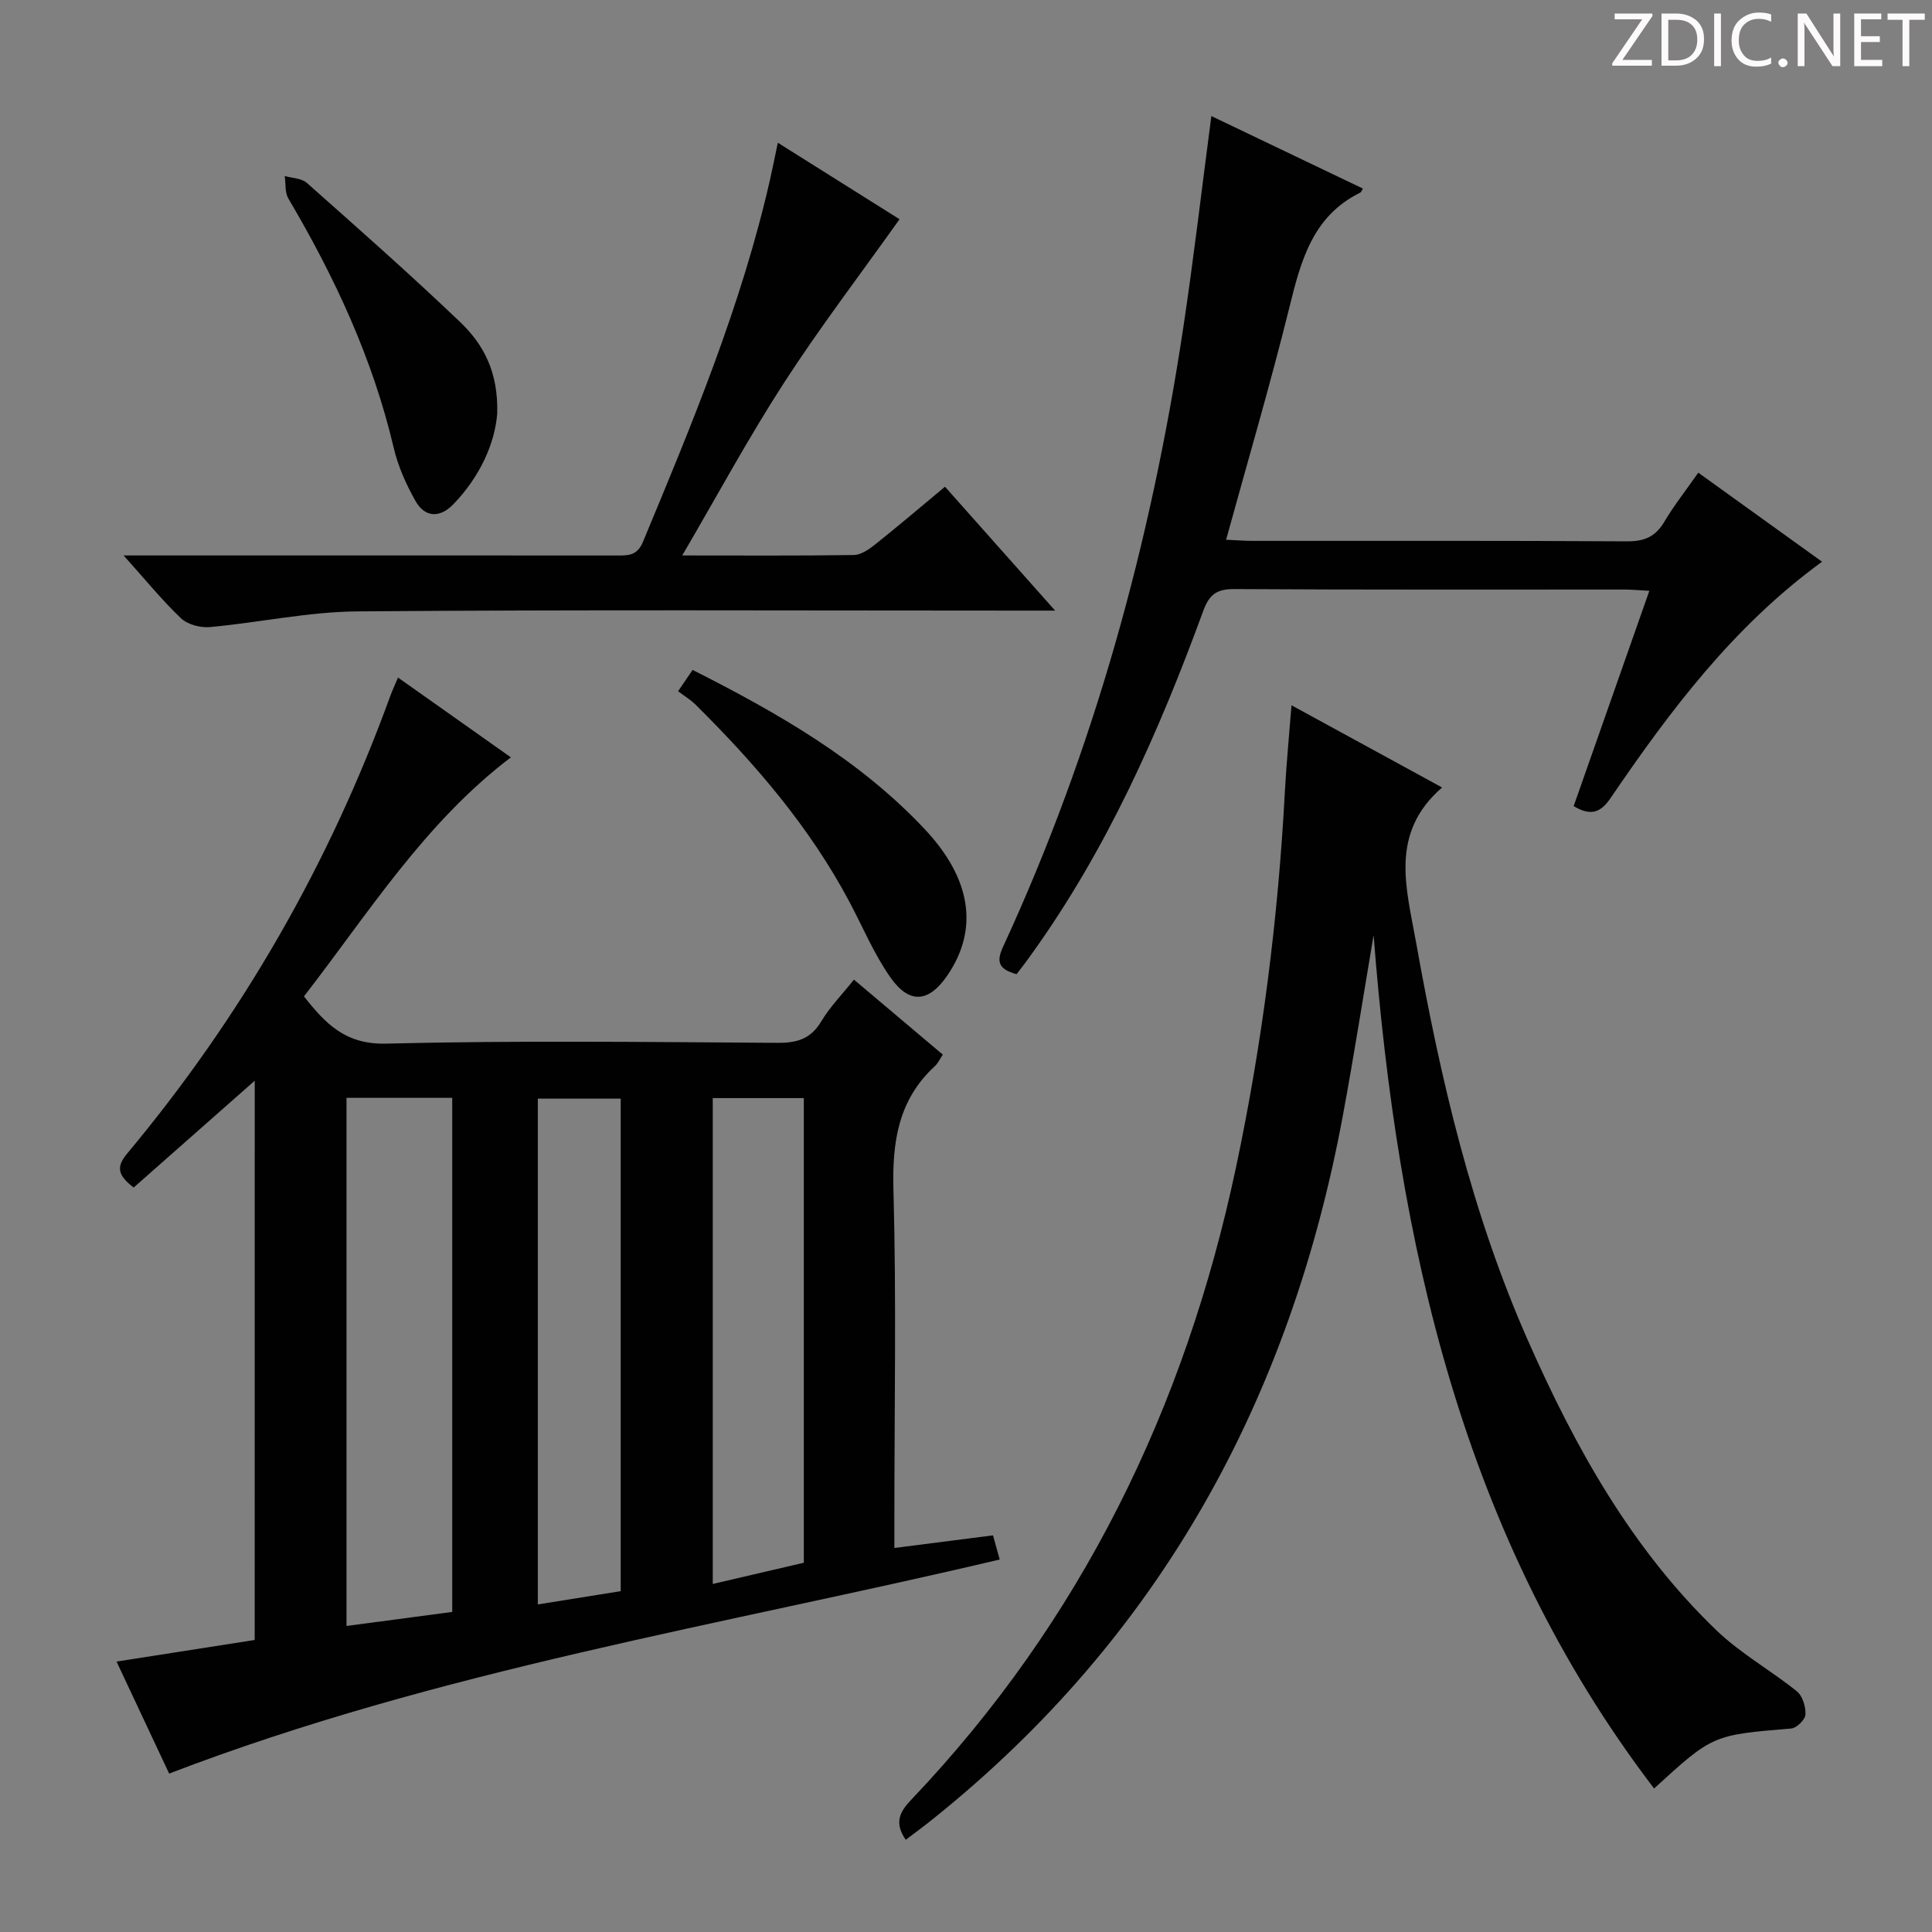 <svg enable-background="new 0 0 400 400" viewBox="0 0 400 400" xmlns="http://www.w3.org/2000/svg"><rect x="0" y="0" width="400" height="400" fill="#808080" stroke="none"/><g fill="#fcfafa"><path d="m342.2 3.2-6.3 9.2h6.1v1.2h-8.2v-.5l6.2-9.1h-5.7v-1.2h7.8v.4z"/><path d="m344 13.7v-10.9h3.1c1.6 0 3 .5 4.1 1.4 1.1 1 1.6 2.2 1.6 3.9s-.5 3-1.6 4-2.5 1.5-4.2 1.5h-3zm1.4-9.6v8.4h1.6c1.4 0 2.5-.4 3.2-1.1.8-.8 1.2-1.8 1.2-3.2s-.4-2.4-1.2-3.1-1.8-1-3.1-1z"/><path d="m356.3 2.8v10.9h-1.4v-10.9z"/><path d="m366.6 13.2c-.8.4-1.8.6-3 .6-1.6 0-2.8-.5-3.7-1.5s-1.4-2.3-1.4-3.9c0-1.7.5-3.2 1.6-4.2s2.4-1.6 4-1.6c1 0 1.9.1 2.6.4v1.5c-.8-.4-1.6-.6-2.6-.6-1.2 0-2.2.4-3 1.2s-1.1 1.9-1.1 3.3c0 1.3.4 2.3 1.1 3.1s1.6 1.1 2.8 1.1c1.1 0 2-.2 2.8-.7v1.3z"/><path d="m368.2 13c0-.3.1-.5.3-.6.2-.2.4-.3.6-.3.3 0 .5.1.7.3s.3.4.3.6-.1.5-.3.6c-.2.2-.4.3-.7.3s-.5-.1-.6-.3c-.2-.2-.3-.4-.3-.6z"/><path d="m381.1 13.7h-1.7l-5.5-8.4c-.2-.2-.3-.5-.4-.7 0 .2.1.8.1 1.5v7.6h-1.4v-10.9h1.8l5.3 8.3c.3.4.4.6.4.8 0-.3-.1-.8-.1-1.6v-7.5h1.4v10.9z"/><path d="m389.7 13.7h-5.8v-10.9h5.6v1.2h-4.2v3.5h3.9v1.2h-3.9v3.7h4.4z"/><path d="m398.4 4.1h-3.1v9.6h-1.4v-9.6h-3.1v-1.3h7.7v1.3z"/></g><path d="m52.74 223.75c-8.56 7.55-16.84 14.86-25.07 22.12-3.39-2.62-3.61-4.33-1.32-7.07 23.67-28.35 41.81-59.91 54.43-94.64.44-1.21.99-2.37 1.62-3.88 7.89 5.58 15.46 10.93 23.37 16.52-17.89 13.6-29.42 32.18-42.84 49.49 4.5 5.71 8.61 10 17.05 9.78 26.98-.67 53.98-.33 80.97-.16 4.05.03 6.92-.8 9.09-4.45 1.76-2.97 4.26-5.5 6.76-8.64 6.24 5.27 12.29 10.37 18.4 15.53-.67 1-1.02 1.8-1.61 2.35-7.62 6.99-8.89 15.71-8.61 25.69.62 22.64.19 45.32.19 67.98v6.12c7.06-.9 13.68-1.75 20.42-2.61.48 1.72.87 3.13 1.39 5-57.54 13.6-116.15 22.91-171.96 44.32-3.32-7.06-6.96-14.83-10.89-23.19 9.83-1.54 19.1-2.99 28.6-4.47.01-38.62.01-77.06.01-115.79zm40.89 109.98c0-35.73 0-70.96 0-106.43-7.4 0-14.48 0-21.89 0v109.34c7.39-.99 14.43-1.92 21.89-2.91zm72.79-10.18c0-32.49 0-64.35 0-96.2-6.51 0-12.6 0-18.85 0v100.59c6.55-1.53 12.65-2.94 18.85-4.39zm-37.91 5.88c0-34.39 0-68.27 0-101.97-6.01 0-11.59 0-17.16 0v104.72c5.86-.94 11.37-1.82 17.16-2.75z" fill="#010102"/><path d="m187.53 380.91c-2.44-3.52-1.27-5.78 1.11-8.27 35.22-37.01 56.69-81.13 67.23-130.81 5.46-25.71 8.76-51.71 10.15-77.96.31-5.76.88-11.51 1.37-17.85 10.48 5.72 20.75 11.33 31.18 17.02-10.96 9.49-7.38 20.89-5.4 31.99 5.05 28.32 11.56 56.28 23.26 82.7 9.74 22.01 21.39 42.95 38.96 59.83 4.98 4.78 11.2 8.24 16.62 12.6 1.19.96 1.87 3.21 1.79 4.82-.05 1.05-1.83 2.8-2.95 2.89-16.23 1.35-16.24 1.3-28.39 12.42-39.79-52.19-53.13-113.02-58.07-176.68-2.1 12.39-4.04 24.81-6.33 37.17-10.86 58.74-37.84 108.11-84.88 145.8-1.8 1.46-3.67 2.83-5.65 4.33z" fill="#010102"/><path d="m210.47 201.69c-3.73-1.01-4.23-2.56-2.81-5.64 18.86-40.85 30.63-83.78 37.32-128.17 2.17-14.43 3.85-28.93 5.82-43.85 10.19 4.87 20.76 9.93 31.37 15.01-.33.55-.38.76-.51.82-9.9 4.86-12.32 14.11-14.71 23.79-3.94 15.93-8.58 31.68-13.1 48.1 2.08.09 3.8.23 5.52.23 25.83.01 51.66-.06 77.49.1 3.58.02 5.88-.95 7.71-4.04 2.02-3.41 4.51-6.55 7.04-10.18 8.6 6.19 16.94 12.18 25.63 18.44-18.31 13.32-31.44 30.81-43.8 48.95-1.9 2.79-3.91 3.89-7.63 1.65 5.14-14.63 10.33-29.38 15.67-44.58-2.13-.11-3.57-.25-5.01-.26-27-.01-53.99.07-80.98-.1-3.65-.02-5.15 1.2-6.37 4.52-9.17 25.05-19.92 49.34-35.6 71.14-.94 1.36-1.97 2.66-3.05 4.07z" fill="#010102"/><path d="m25.59 115h27.99c24.65 0 49.31-.01 73.96.01 2.34 0 4.34.15 5.56-2.79 10.22-24.53 20.43-49.06 26.34-75.1.51-2.25.96-4.52 1.6-7.57 9.09 5.71 17.71 11.13 25.2 15.84-8.1 11.4-16.44 22.32-23.89 33.82-7.36 11.37-13.81 23.32-21.1 35.79 12.62 0 24.07.08 35.52-.09 1.45-.02 3.06-1.11 4.29-2.08 4.81-3.83 9.5-7.82 14.59-12.06 7.31 8.23 14.54 16.36 22.8 25.65-3.22 0-5.1 0-6.98 0-45.81 0-91.62-.21-137.42.16-10.2.08-20.38 2.32-30.6 3.25-1.97.18-4.62-.53-6-1.84-3.95-3.77-7.42-8.05-11.86-12.99z" fill="#010102"/><path d="m140.39 143.11c1.25-1.84 2.06-3.02 3.01-4.41 17.69 8.95 34.55 18.57 48.09 33.01 9.62 10.26 11.16 20.64 4.7 30.17-3.83 5.65-7.85 6.13-11.81.52-3.41-4.83-5.73-10.44-8.53-15.71-8.21-15.45-19.46-28.53-31.8-40.76-1.05-1.04-2.36-1.83-3.66-2.82z" fill="#010102"/><path d="m102.94 85.67c-.5 6.18-3.57 13.02-9.07 18.72-2.78 2.88-5.88 2.82-7.86-.69-1.93-3.42-3.6-7.15-4.49-10.96-4.34-18.48-12.23-35.4-21.82-51.64-.74-1.26-.52-3.09-.75-4.66 1.55.45 3.49.46 4.57 1.42 10.69 9.48 21.41 18.94 31.74 28.81 4.75 4.53 7.95 10.25 7.68 19z" fill="#010102"/></svg>